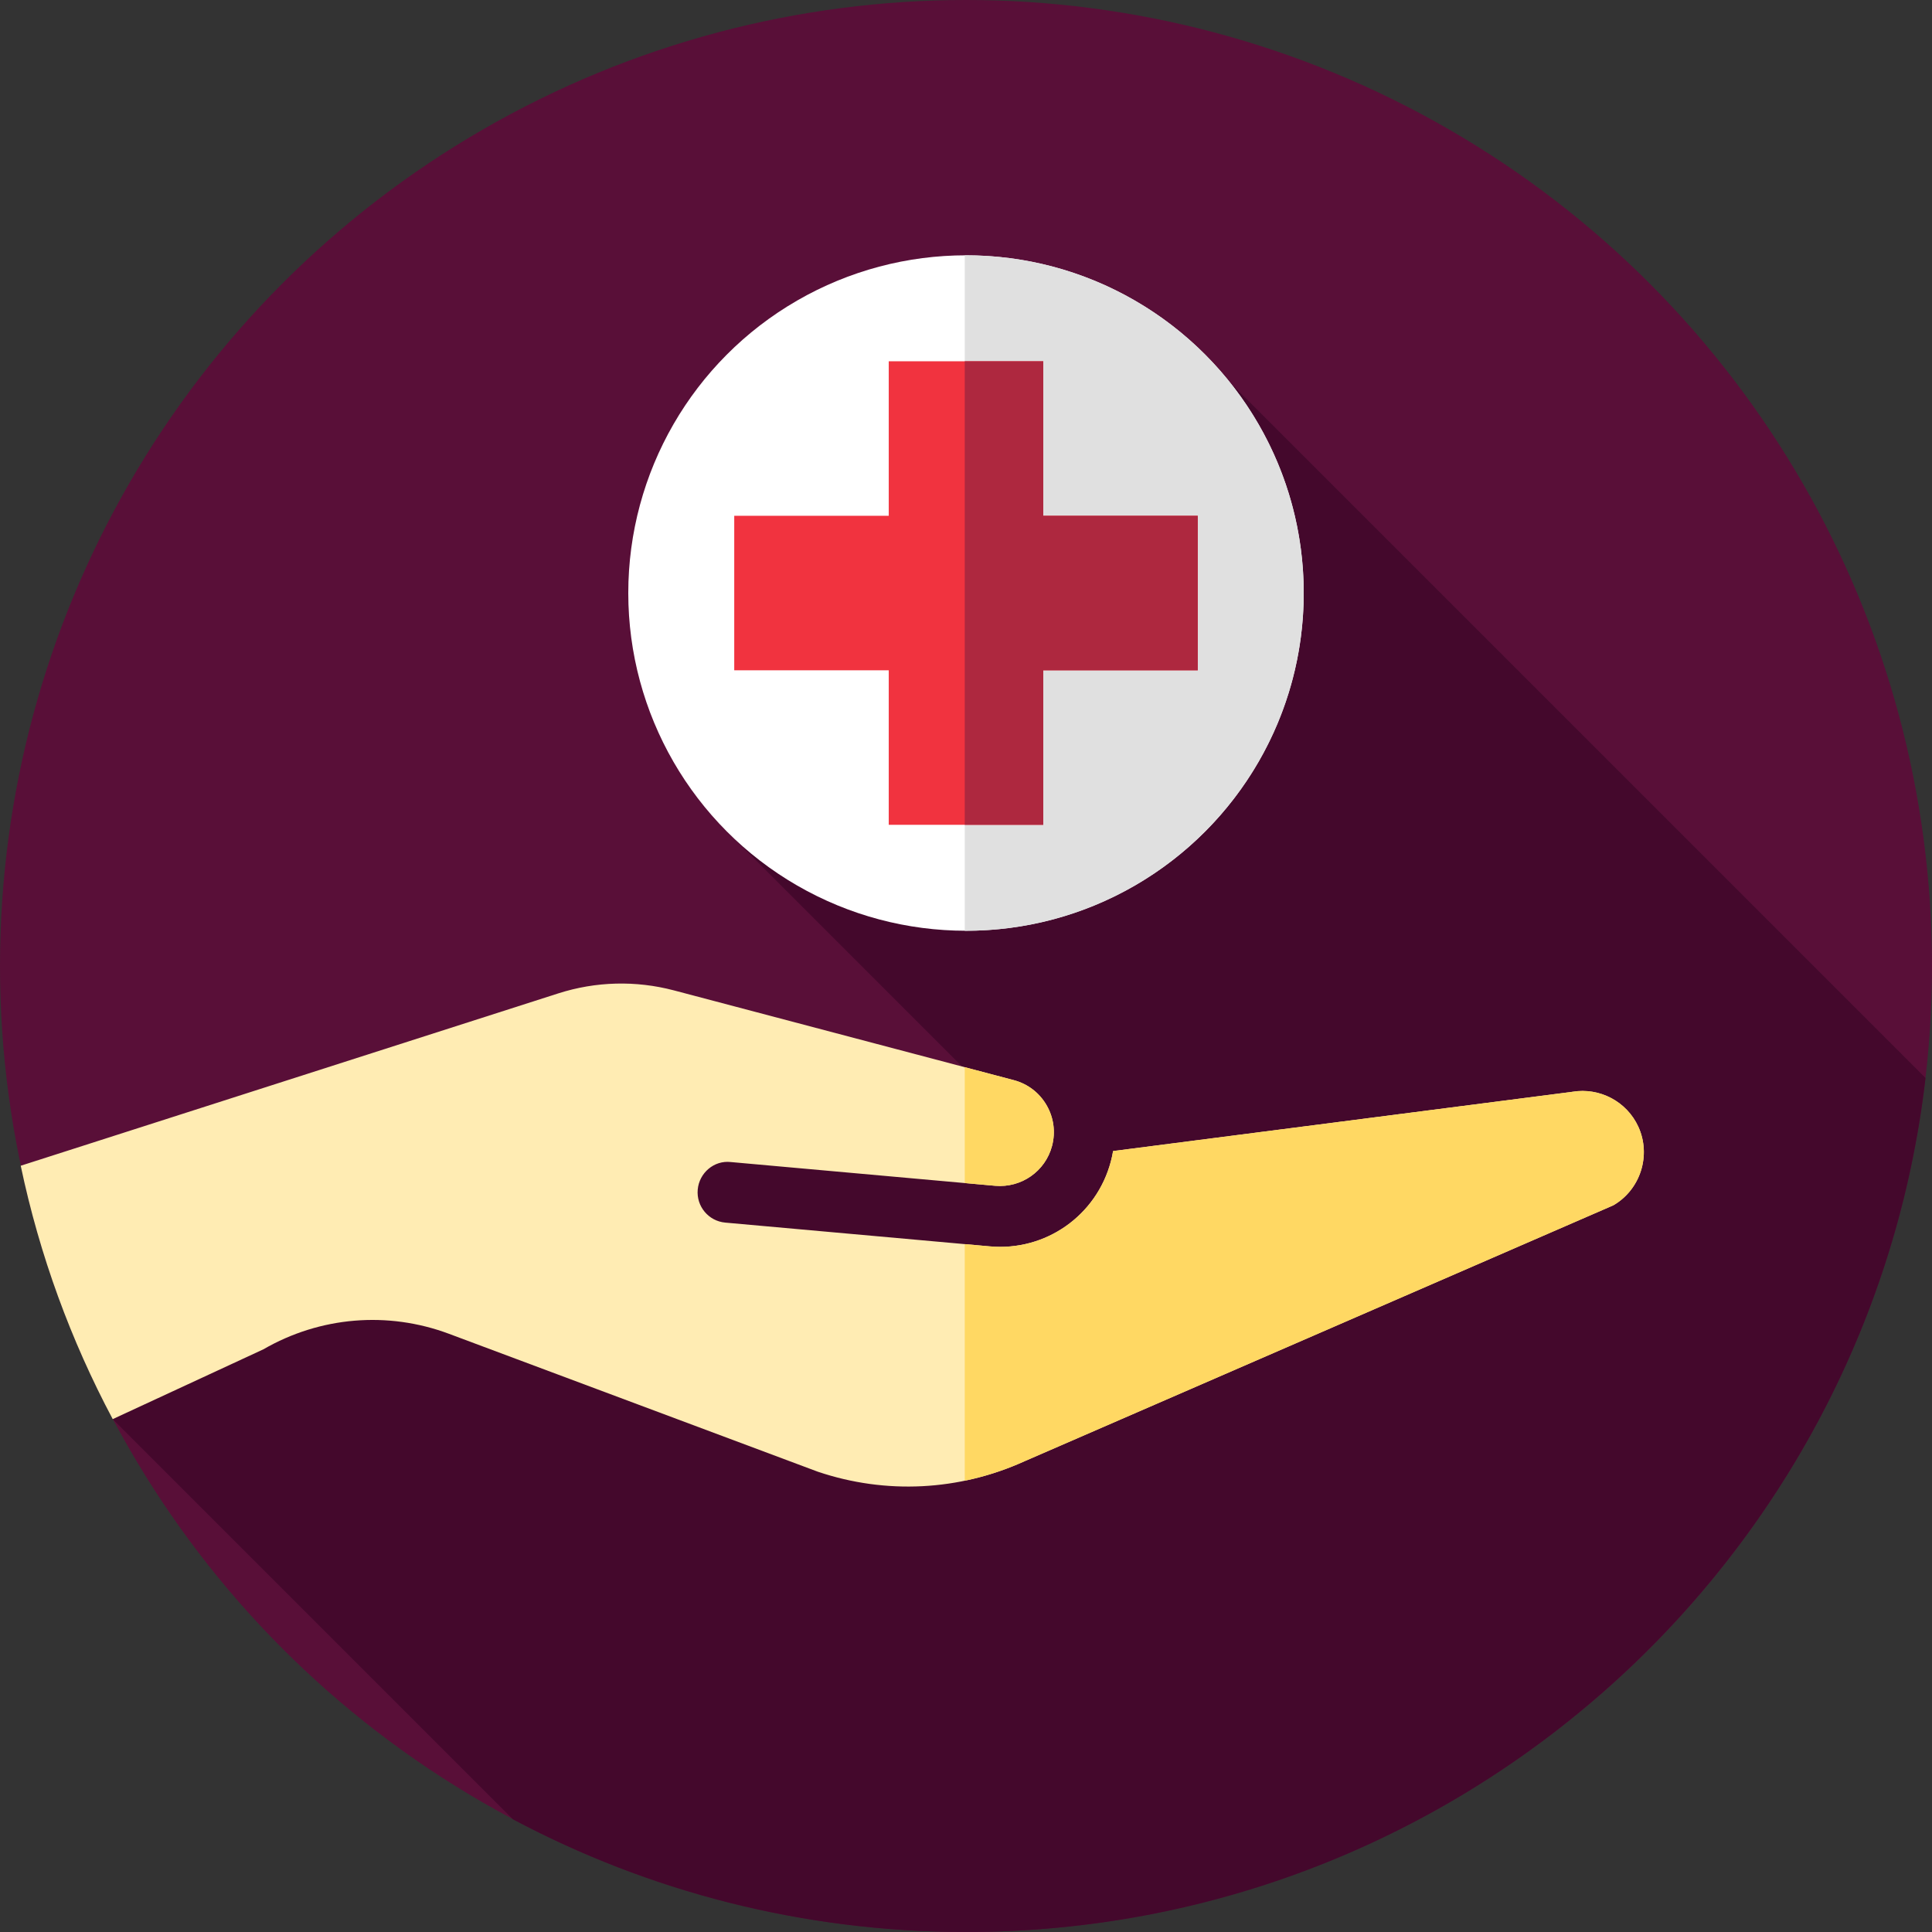 <?xml version="1.0" encoding="iso-8859-1"?>
<!-- Generator: Adobe Illustrator 19.0.0, SVG Export Plug-In . SVG Version: 6.00 Build 0)  -->
<svg version="1.1" id="Capa_1" xmlns="http://www.w3.org/2000/svg" xmlns:xlink="http://www.w3.org/1999/xlink" x="0px" y="0px"
	 viewBox="0 0 512 512" style="enable-background:new 0 0 512 512;" xml:space="preserve">
<rect x="0" y="0" width="512" height="512" fill="#333333" stroke="none"/>
<circle style="fill:#590F38;" cx="256" cy="256" r="256"/>
<path style="fill:#44082C;" d="M510.278,285.675L326.001,101.397L190.906,218.582l69.868,69.868L193.65,280L29.873,376.082
	l106.046,106.046C171.733,501.186,212.601,512,256,512C387.346,512,495.569,413.078,510.278,285.675z"/>
<path style="fill:#FFECB3;" d="M416.691,289.334c-0.104,0.018-0.206,0.033-0.311,0.047l-121.399,15.66
	c-0.154,0.92-0.353,1.839-0.595,2.755c-3.799,14.37-17.34,23.862-32.092,22.502l-70.086-6.297c-4.434-0.396-7.702-4.314-7.304-8.746
	c0.396-4.434,4.332-7.804,8.745-7.305l70.086,6.297c6.924,0.588,13.285-3.82,15.069-10.568c0.972-3.683,0.453-7.526-1.464-10.818
	c-1.917-3.294-5.002-5.644-8.685-6.616l-90.04-23.78c-10.113-2.668-20.724-2.396-30.686,0.798L5.493,308.932
	c4.997,23.765,13.291,46.312,24.38,67.149l39.921-18.494c15.022-8.684,32.962-10.185,49.22-4.104l97.711,36.534
	c18.025,6.079,37.481,5.091,54.796-2.778l156.026-67.816c7.197-4.172,10.106-13.259,6.619-20.849
	C431.107,291.913,423.919,288.122,416.691,289.334z"/>
<g>
	<path style="fill:#FFD863;" d="M263.736,314.248c6.924,0.588,13.285-3.82,15.069-10.568c0.972-3.683,0.453-7.526-1.464-10.818
		c-1.917-3.294-5.002-5.644-8.685-6.616l-12.989-3.43v30.707L263.736,314.248z"/>
	<path style="fill:#FFD863;" d="M434.166,298.574c-3.059-6.661-10.247-10.452-17.475-9.239c-0.104,0.018-0.206,0.033-0.311,0.047
		l-121.399,15.66c-0.154,0.92-0.353,1.839-0.595,2.755c-3.799,14.37-17.34,23.862-32.092,22.502l-6.628-0.596v62.696
		c5.41-1.118,10.727-2.83,15.854-5.16l156.026-67.816C434.744,315.251,437.654,306.164,434.166,298.574z"/>
</g>
<circle style="fill:#FFFFFF;" cx="256" cy="157.16" r="89.5"/>
<path style="fill:#E0E0E0;" d="M256,67.663c-0.111,0-0.222,0.004-0.333,0.004v178.991c0.111,0,0.222,0.004,0.333,0.004
	c49.429,0,89.5-40.071,89.5-89.5S305.429,67.663,256,67.663z"/>
<polygon style="fill:#F1333F;" points="317.419,136.69 276.473,136.69 276.473,95.743 235.527,95.743 235.527,136.69 
	194.581,136.69 194.581,177.636 235.527,177.636 235.527,218.582 276.473,218.582 276.473,177.636 317.419,177.636 "/>
<polygon style="fill:#AE283F;" points="276.473,136.689 276.473,95.743 255.667,95.743 255.667,218.582 276.473,218.582 
	276.473,177.636 317.419,177.636 317.419,136.689 "/>
<g>
</g>
<g>
</g>
<g>
</g>
<g>
</g>
<g>
</g>
<g>
</g>
<g>
</g>
<g>
</g>
<g>
</g>
<g>
</g>
<g>
</g>
<g>
</g>
<g>
</g>
<g>
</g>
<g>
</g>
</svg>

